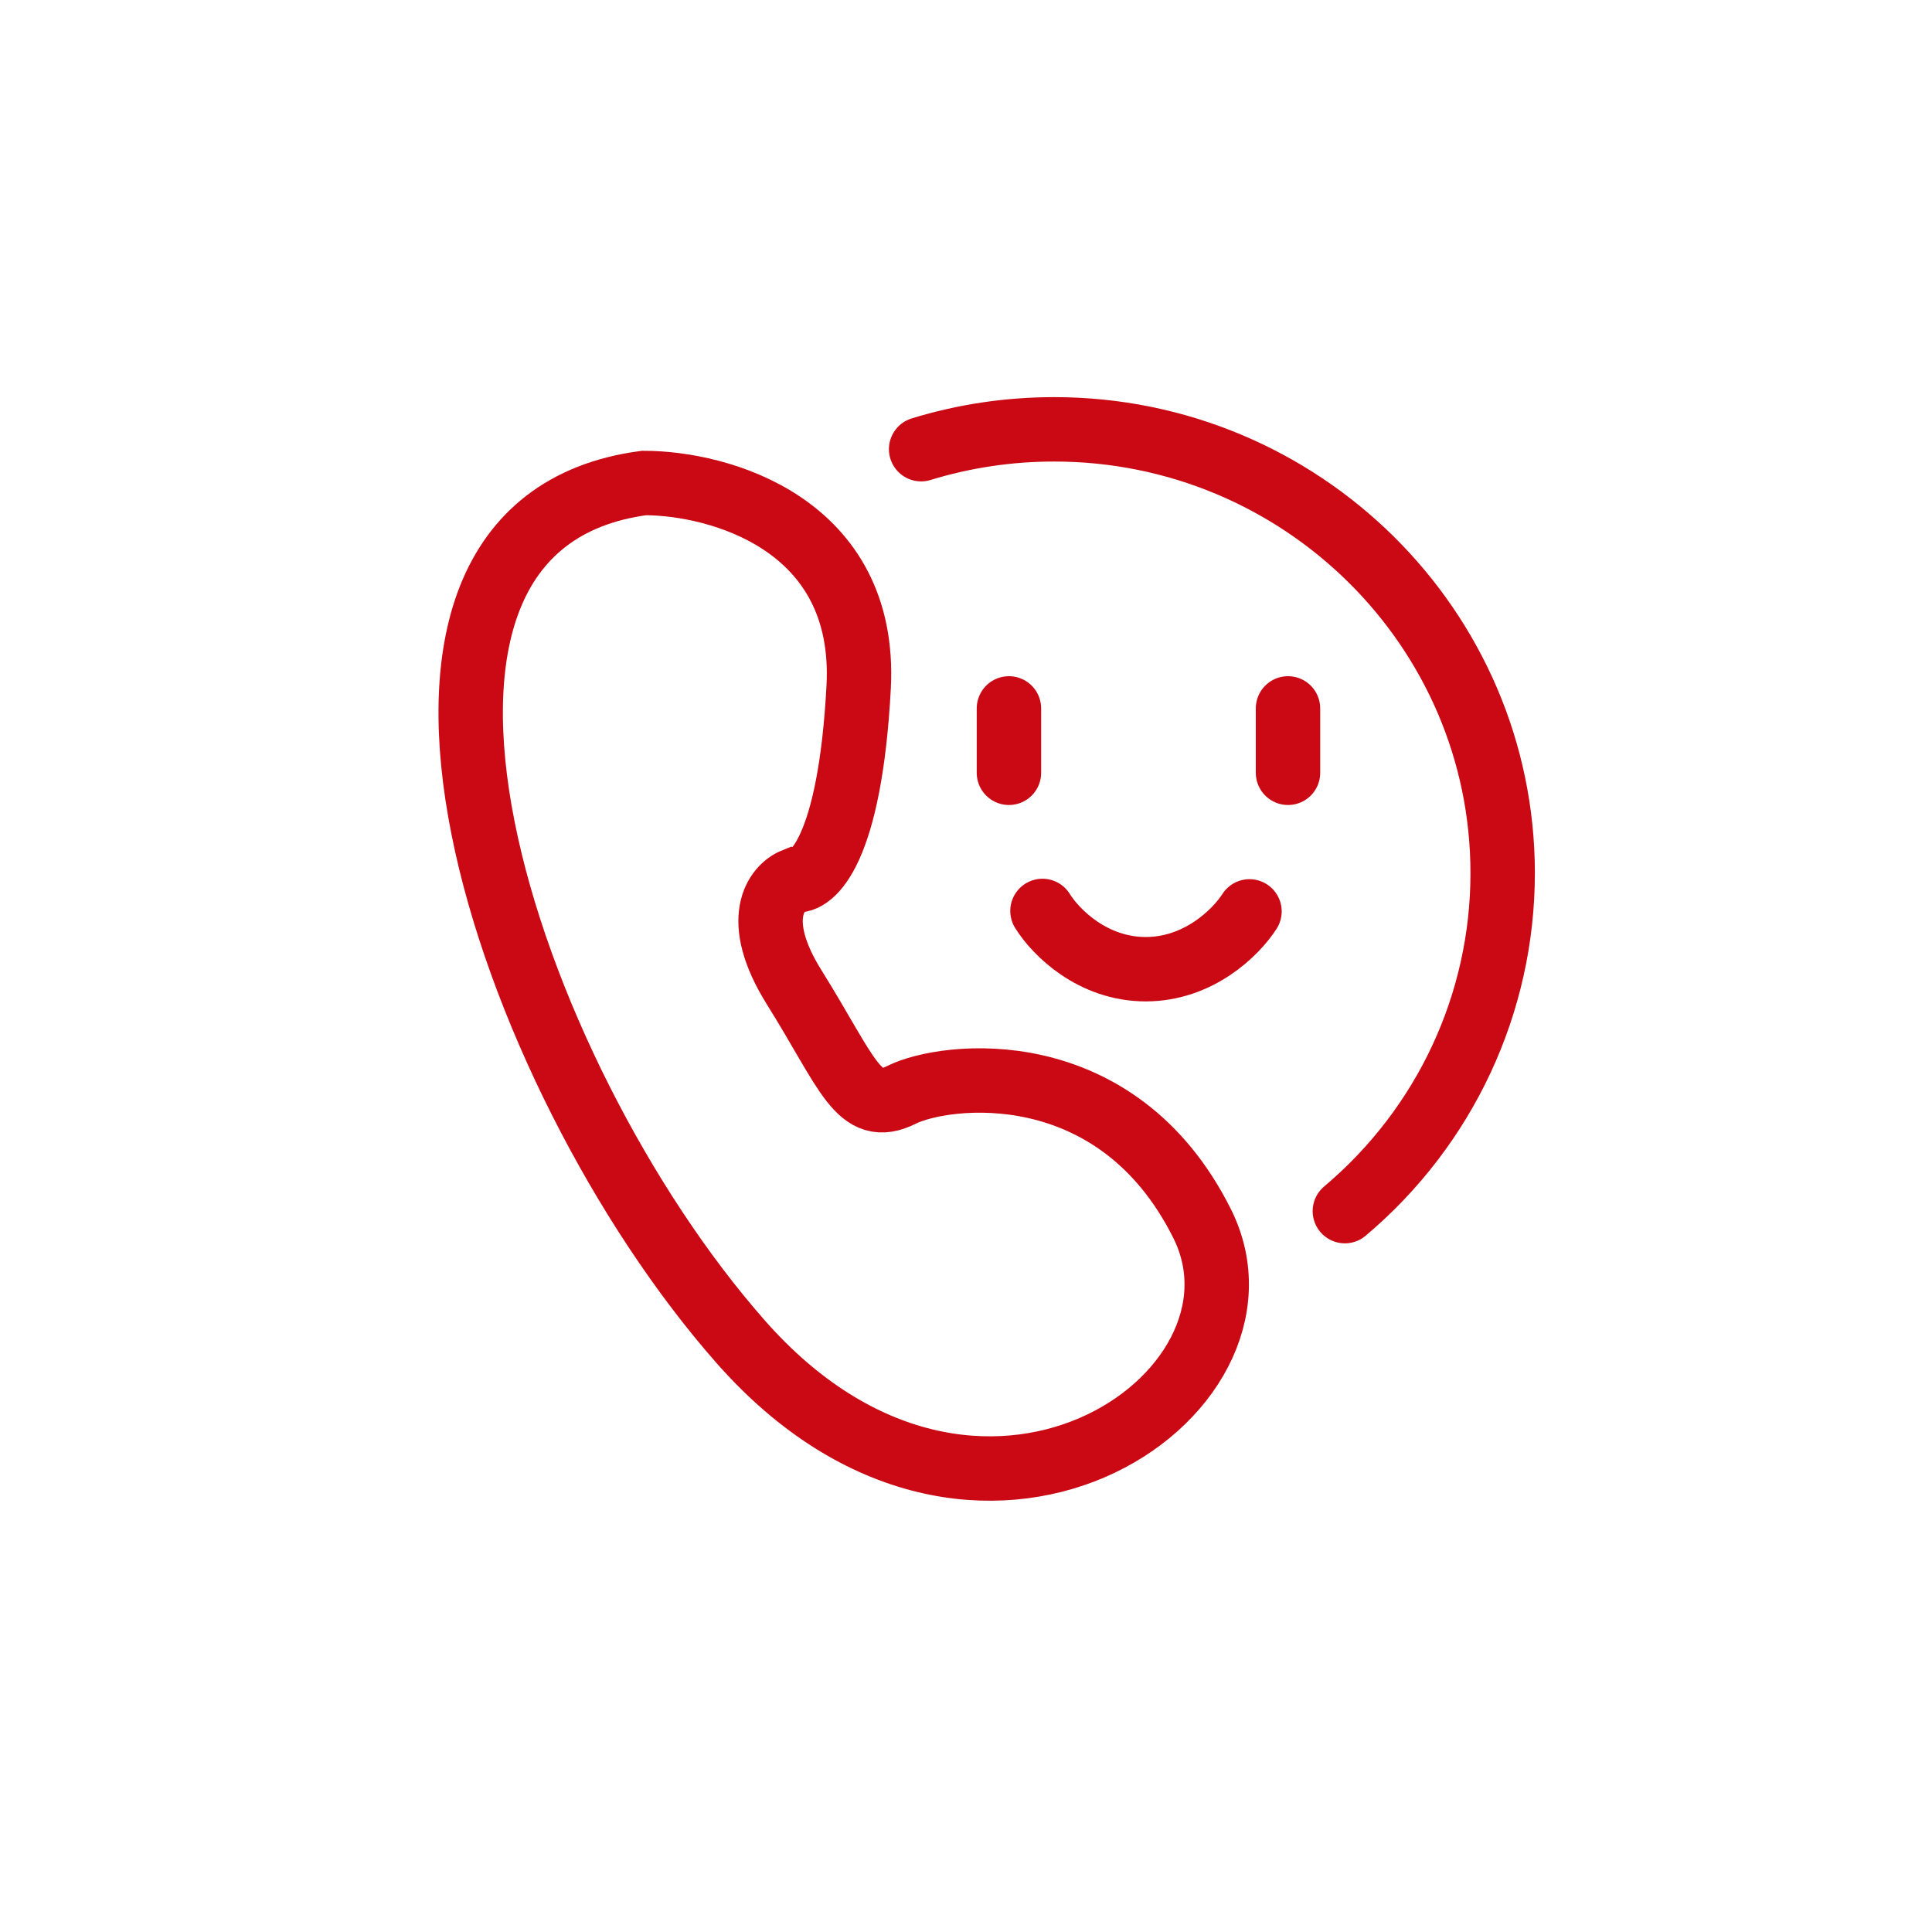 <svg width="90" height="90" viewBox="0 0 90 90" fill="none" xmlns="http://www.w3.org/2000/svg">
<g clip-path="url(#clip0_707_19678)">
<path d="M40 32C40.4 24.4 33.5 22.5 30 22.5C15 24.5 23.5 50 34.5 62.5C45.5 75 60 65 56 57C52 49 44 50 42 51C40 52 39.5 50 37 46C35 42.8 36.166 41.333 37 41C37.833 41.167 39.6 39.6 40 32Z" stroke="#CA0915" stroke-width="3"/>
<path d="M47 33V36" stroke="#CA0915" stroke-width="3" stroke-linecap="round"/>
<path d="M60 33V36" stroke="#CA0915" stroke-width="3" stroke-linecap="round"/>
<path d="M48.562 42.435C49.188 43.443 50.905 45.149 53.372 45.149C55.827 45.149 57.566 43.456 58.206 42.456" stroke="#CA0915" stroke-width="3" stroke-linecap="round"/>
<path d="M42.91 20.925C44.91 20.311 46.995 20 49.107 20C60.627 20 70 29.274 70 40.674C70 46.741 67.321 52.48 62.649 56.419" stroke="#CA0915" stroke-width="3" stroke-linecap="round"/>
</g>
<defs>
<clipPath id="clip0_707_19678">
<rect width="90" height="90" fill="white"/>
</clipPath>
</defs>
</svg>
